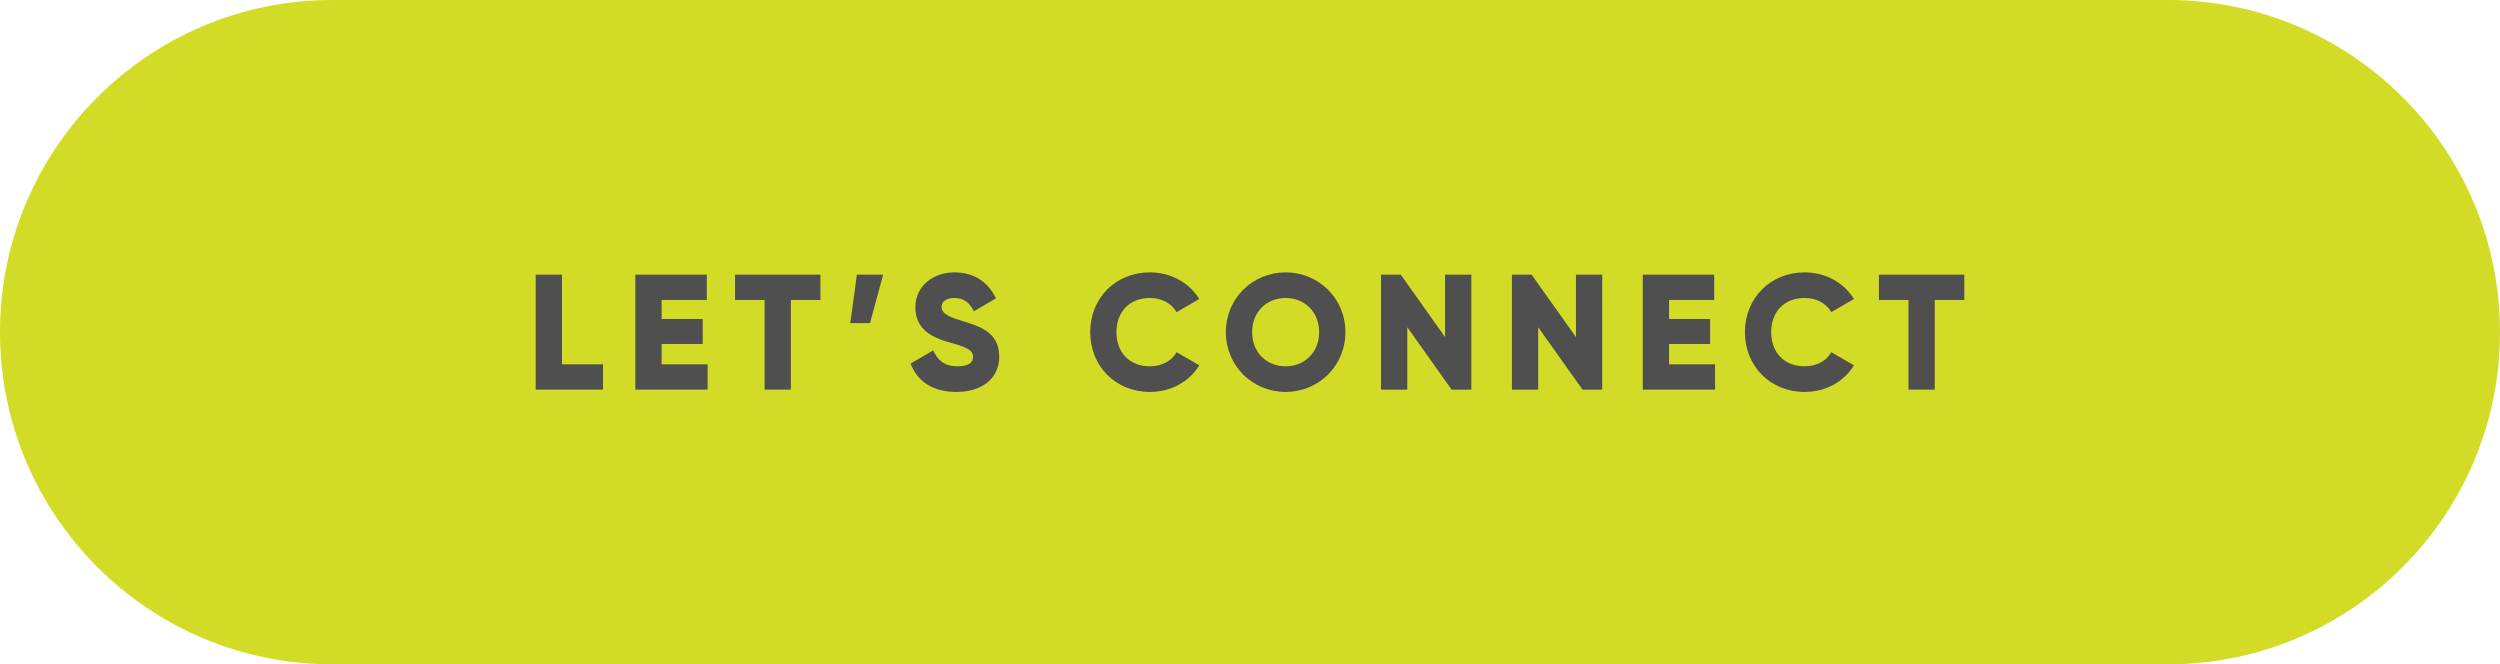 <?xml version="1.0" encoding="UTF-8"?><svg id="Layer_2" xmlns="http://www.w3.org/2000/svg" viewBox="0 0 1479 393"><defs><style>.cls-1{fill:#d2dc27;}.cls-2{fill:#4f4f4f;}</style></defs><g id="Layer_1-2"><path class="cls-1" d="m196.5,0h1086c108.52,0,196.5,87.98,196.5,196.5h0c0,108.52-87.98,196.5-196.5,196.5H196.5C87.98,393,0,305.02,0,196.5h0C0,87.98,87.98,0,196.5,0Z"/><path class="cls-2" d="m356.74,215.54v14.96h-39.83v-68.01h15.54v53.05h24.29Z"/><path class="cls-2" d="m418.63,215.54v14.96h-42.75v-68.01h42.26v14.96h-26.72v11.27h24.29v14.77h-24.29v12.05h27.2Z"/><path class="cls-2" d="m485.37,177.46h-17.49v53.05h-15.54v-53.05h-17.49v-14.96h50.52v14.96Z"/><path class="cls-2" d="m514.7,191.16h-11.66l3.89-28.66h15.54l-7.77,28.66Z"/><path class="cls-2" d="m538.7,215.06l13.41-7.77c2.43,5.64,6.61,9.42,14.28,9.42s9.23-2.91,9.23-5.54c0-4.18-3.89-5.83-14.09-8.65-10.1-2.82-20.01-7.68-20.01-20.69s11.08-20.69,22.83-20.69,19.92,5.34,24.87,15.35l-13.12,7.68c-2.33-4.86-5.54-7.87-11.76-7.87-4.86,0-7.29,2.43-7.29,5.15,0,3.11,1.65,5.25,12.24,8.45,10.3,3.11,21.86,6.7,21.86,21.08,0,13.12-10.49,20.89-25.26,20.89s-23.41-6.8-27.2-16.81Z"/><path class="cls-2" d="m644.97,196.5c0-20.01,14.86-35.36,35.36-35.36,12.34,0,23.22,6.12,29.15,15.74l-13.41,7.77c-3.01-5.25-8.84-8.36-15.74-8.36-12.05,0-19.82,8.06-19.82,20.21s7.77,20.21,19.82,20.21c6.9,0,12.82-3.11,15.74-8.35l13.41,7.77c-5.83,9.62-16.71,15.74-29.15,15.74-20.5,0-35.36-15.35-35.36-35.36Z"/><path class="cls-2" d="m725.22,196.5c0-20.01,15.83-35.36,35.36-35.36s35.36,15.35,35.36,35.36-15.84,35.36-35.36,35.36-35.36-15.35-35.36-35.36Zm55.18,0c0-12.14-8.74-20.21-19.82-20.21s-19.82,8.06-19.82,20.21,8.74,20.21,19.82,20.21,19.82-8.06,19.82-20.21Z"/><path class="cls-2" d="m870.45,162.5v68.01h-11.66l-26.23-36.92v36.92h-15.54v-68.01h11.66l26.23,36.92v-36.92h15.54Z"/><path class="cls-2" d="m947.88,162.5v68.01h-11.66l-26.23-36.92v36.92h-15.54v-68.01h11.66l26.23,36.92v-36.92h15.54Z"/><path class="cls-2" d="m1014.62,215.54v14.96h-42.75v-68.01h42.26v14.96h-26.72v11.27h24.29v14.77h-24.29v12.05h27.2Z"/><path class="cls-2" d="m1032.3,196.5c0-20.01,14.86-35.36,35.36-35.36,12.34,0,23.22,6.12,29.15,15.74l-13.41,7.77c-3.01-5.25-8.84-8.36-15.74-8.36-12.05,0-19.82,8.06-19.82,20.21s7.77,20.21,19.82,20.21c6.9,0,12.82-3.11,15.74-8.35l13.41,7.77c-5.83,9.62-16.71,15.74-29.15,15.74-20.5,0-35.36-15.35-35.36-35.36Z"/><path class="cls-2" d="m1162.09,177.46h-17.49v53.05h-15.54v-53.05h-17.49v-14.96h50.52v14.96Z"/></g></svg>